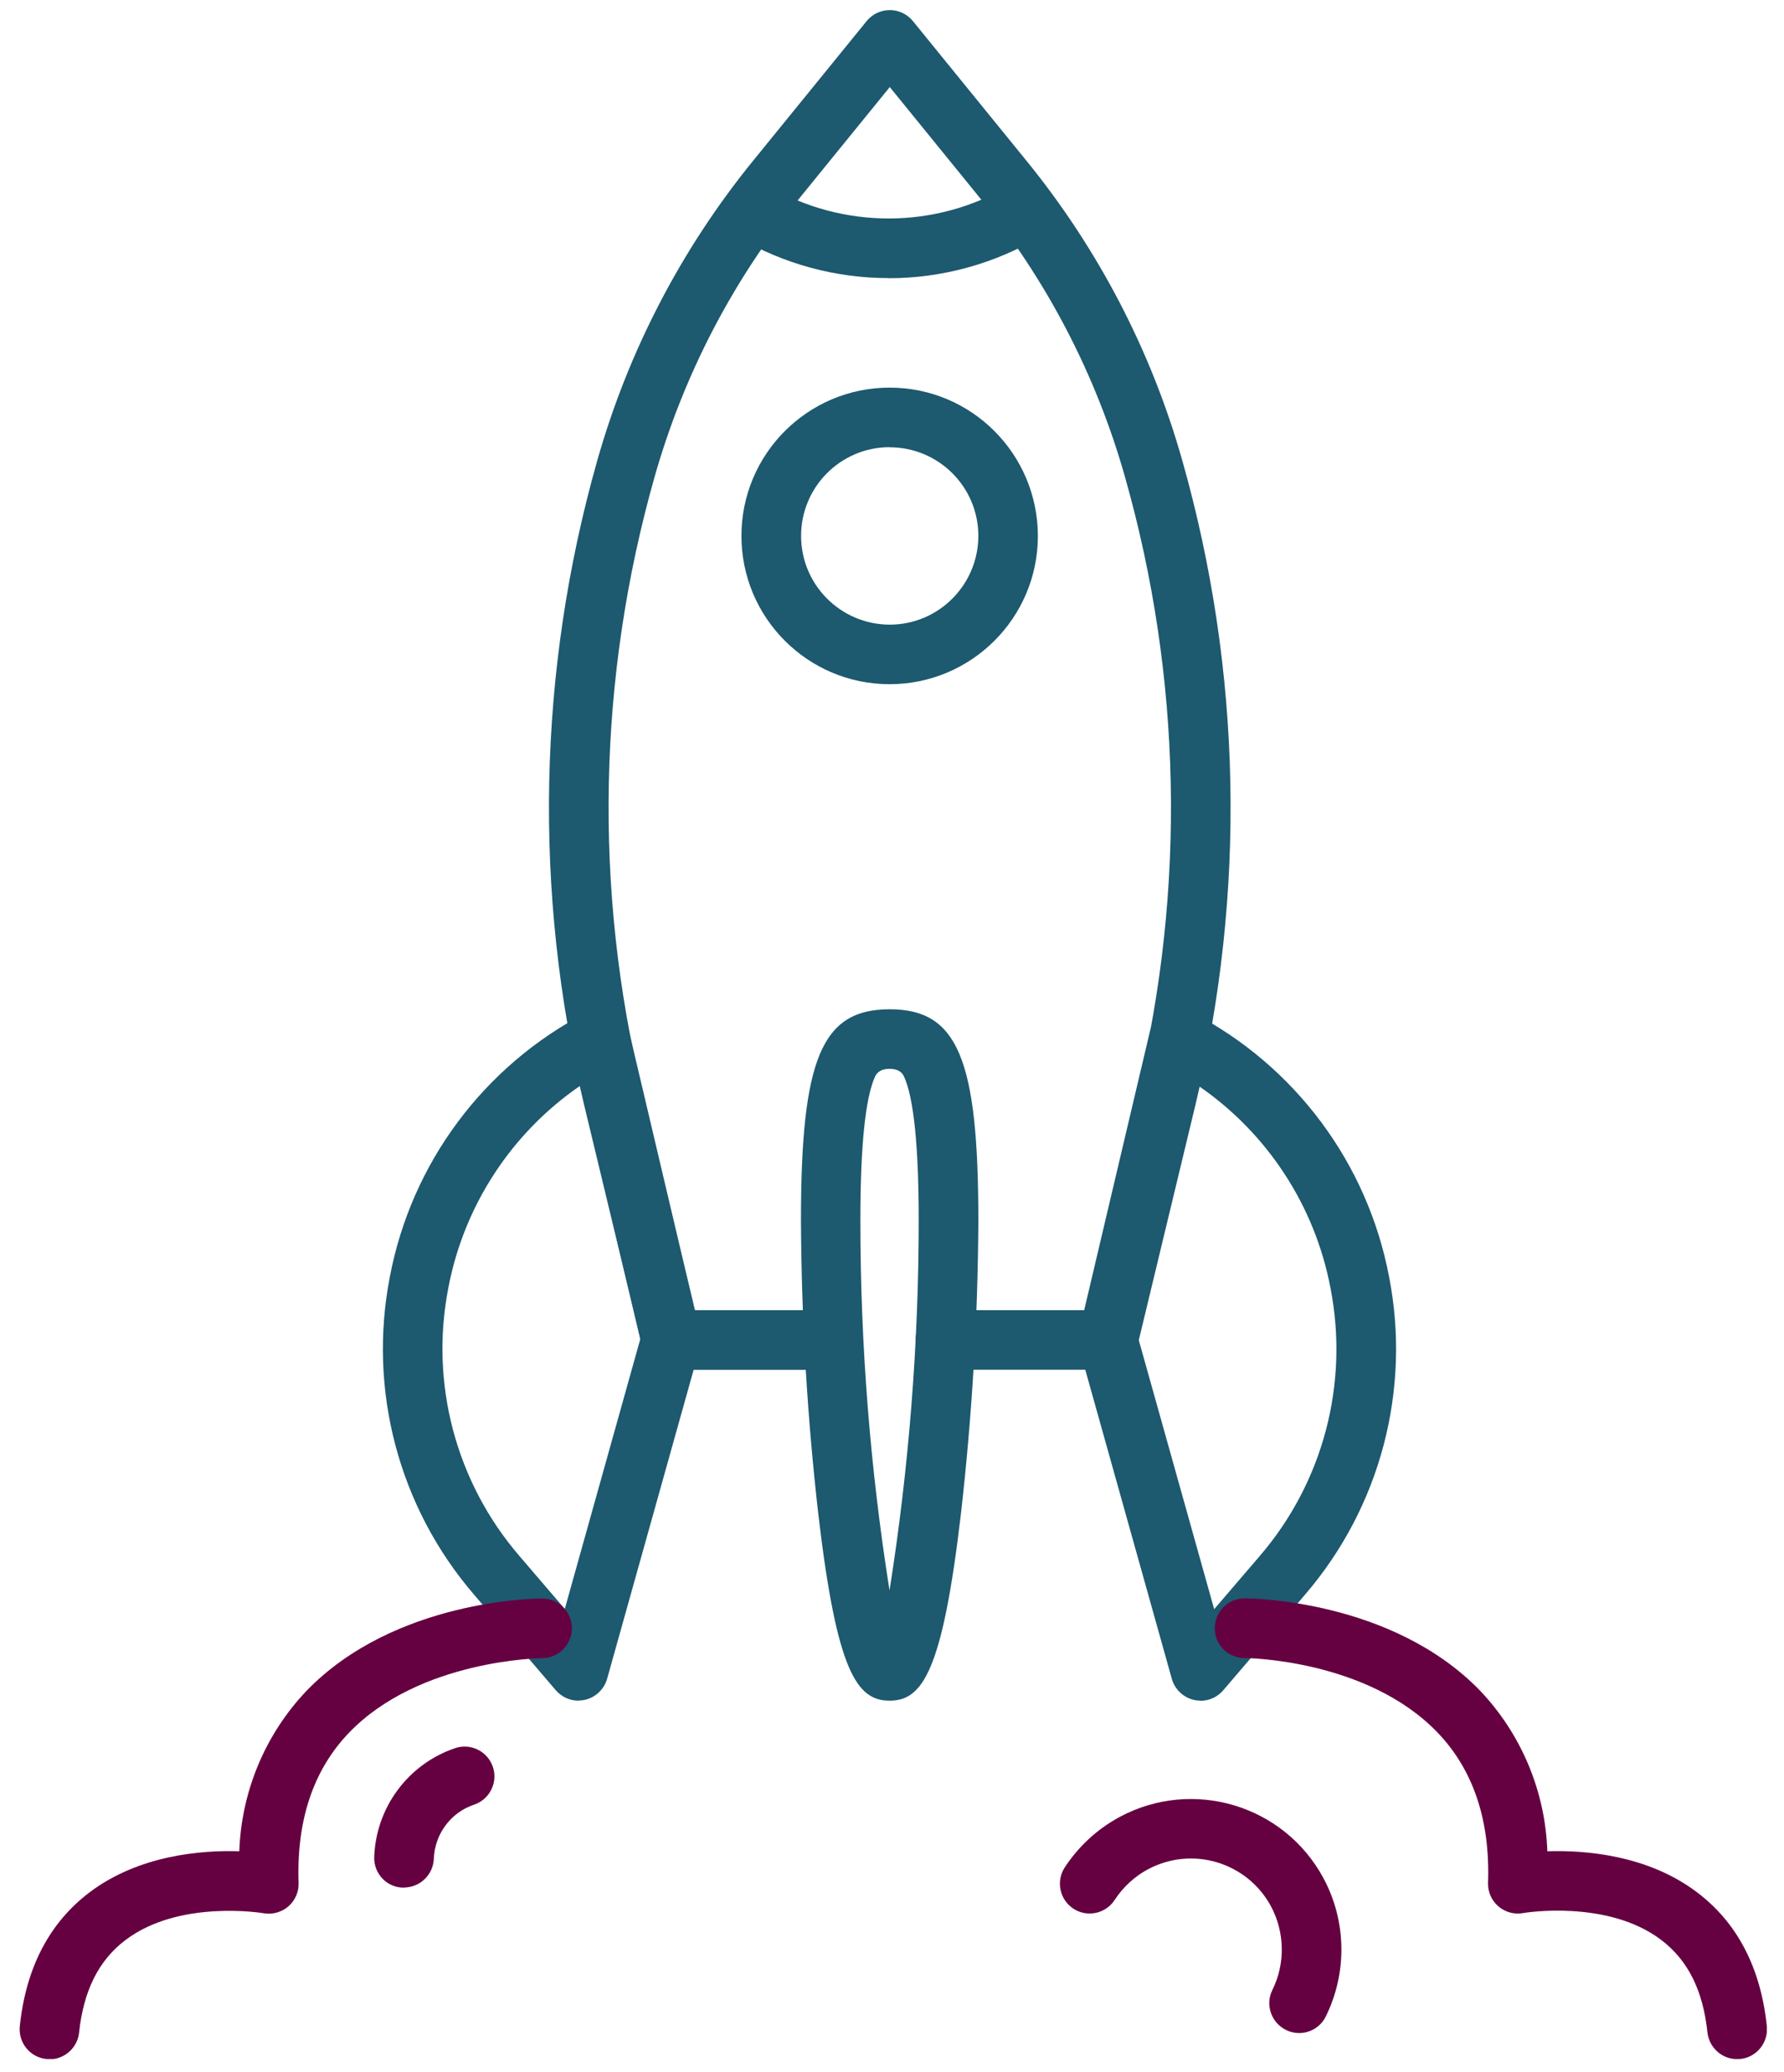 <?xml version="1.0" encoding="UTF-8"?>
<svg xmlns="http://www.w3.org/2000/svg" xmlns:xlink="http://www.w3.org/1999/xlink" id="Layer_1" data-name="Layer 1" viewBox="0 0 148.65 172.58">
  <defs>
    <clipPath id="clippath">
      <rect x="1.63" y=".81" width="145.59" height="170.66" fill="none" stroke-width="0"></rect>
    </clipPath>
  </defs>
  <g id="Group_105" data-name="Group 105">
    <g clip-path="url(#clippath)">
      <g id="Group_104" data-name="Group 104">
        <g id="Group_94" data-name="Group 94">
          <path id="Path_118" data-name="Path 118" d="m92.33,114.07h-13.56c-1.37,0-2.48-1.11-2.48-2.48h0c0-1.37,1.11-2.48,2.48-2.48h11.61l4.4-18.27c4.04-16.83,3.69-34.43-1.03-51.08-2.4-8.51-6.53-16.44-12.12-23.3l-7.49-9.21-7.49,9.21c-5.59,6.86-9.71,14.79-12.12,23.3-4.72,16.66-5.07,34.25-1.03,51.08l4.4,18.27h11.33c1.37,0,2.48,1.11,2.48,2.48,0,1.37-1.11,2.48-2.48,2.49h-13.29c-1.15,0-2.14-.79-2.41-1.9l-4.86-20.17c-4.24-17.66-3.87-36.12,1.08-53.6,2.59-9.16,7.03-17.7,13.04-25.07l9.42-11.58c.47-.58,1.18-.92,1.93-.92.75,0,1.46.34,1.93.92l9.42,11.58c6.02,7.38,10.46,15.91,13.04,25.07,4.95,17.48,5.32,35.94,1.08,53.6l-4.86,20.17c-.27,1.11-1.27,1.9-2.41,1.9" fill="#1d596f" stroke-width="0"></path>
        </g>
        <g id="Group_95" data-name="Group 95">
          <path id="Path_119" data-name="Path 119" d="m74.13,56.98c-6.82,0-12.35-5.53-12.35-12.35,0-6.82,5.53-12.35,12.35-12.35,6.82,0,12.34,5.53,12.35,12.35,0,6.82-5.53,12.34-12.35,12.35m0-19.74c-4.08,0-7.38,3.31-7.38,7.39,0,4.08,3.31,7.38,7.38,7.39,4.08,0,7.38-3.31,7.39-7.39,0-4.08-3.31-7.38-7.39-7.38" fill="#1d596f" stroke-width="0"></path>
        </g>
        <g id="Group_96" data-name="Group 96">
          <path id="Path_120" data-name="Path 120" d="m48.2,141.63c-.73,0-1.41-.32-1.89-.87l-6.81-7.96c-6.28-7.29-8.86-17.06-7.01-26.5,1.8-9.45,7.84-17.55,16.38-21.98.68-.35,1.49-.38,2.18-.06.7.32,1.21.94,1.38,1.69l5.91,25.05c.1.41.09.84-.03,1.24l-7.72,27.56c-.25.88-.96,1.56-1.86,1.76-.18.04-.36.06-.54.06m.18-51.22c-5.75,3.94-9.71,10-11.01,16.84-1.56,7.95.62,16.18,5.91,22.33l3.79,4.42,6.29-22.47-4.98-21.12Z" fill="#1d596f" stroke-width="0"></path>
        </g>
        <g id="Group_97" data-name="Group 97">
          <path id="Path_121" data-name="Path 121" d="m100.04,141.63c-.18,0-.36-.02-.54-.06-.89-.2-1.61-.87-1.86-1.76l-7.72-27.56c-.11-.4-.12-.83-.03-1.24l5.91-25.05c.18-.75.69-1.37,1.38-1.69.7-.32,1.5-.3,2.18.06,8.54,4.43,14.58,12.53,16.38,21.98,1.85,9.44-.73,19.21-7.01,26.5l-6.81,7.96c-.47.55-1.16.87-1.89.87m-5.16-30.1l6.3,22.47,3.79-4.42c5.29-6.14,7.46-14.37,5.9-22.33-1.3-6.85-5.26-12.9-11.01-16.84l-4.98,21.12Z" fill="#1d596f" stroke-width="0"></path>
        </g>
        <g id="Group_98" data-name="Group 98">
          <path id="Path_122" data-name="Path 122" d="m74.13,141.63c-2.73,0-4.4-2.4-5.94-15.49-.93-8.13-1.41-16.3-1.45-24.49,0-13.49,1.73-17.6,7.39-17.6s7.39,4.11,7.39,17.6c-.04,8.18-.53,16.36-1.46,24.49-1.54,13.1-3.21,15.49-5.94,15.49m0-52.62q-.91,0-1.21.65c-.81,1.79-1.22,5.82-1.22,11.98,0,10.32.81,20.62,2.43,30.81,1.61-10.19,2.43-20.49,2.43-30.81,0-6.17-.41-10.2-1.22-11.98q-.29-.65-1.21-.65" fill="#1d596f" stroke-width="0"></path>
        </g>
        <g id="Group_99" data-name="Group 99">
          <path id="Path_123" data-name="Path 123" d="m74.05,23.16c-4.41,0-8.74-1.17-12.55-3.4l1.14-2.21,1.25-2.14.11.07c6.24,3.64,13.97,3.62,20.18-.06,1.18-.7,2.7-.31,3.4.87.7,1.18.31,2.7-.87,3.4-3.84,2.28-8.21,3.48-12.67,3.48" fill="#1d596f" stroke-width="0"></path>
        </g>
        <g id="Group_100" data-name="Group 100">
          <path id="Path_124" data-name="Path 124" d="m4.12,171.48c-.09,0-.17,0-.26-.01-1.36-.14-2.35-1.36-2.21-2.73,0,0,0,0,0,0,.51-4.89,2.48-8.64,5.84-11.17,4.1-3.08,9.28-3.5,12.45-3.4.17-4.98,2.16-9.74,5.59-13.35,7.35-7.61,19.14-7.7,19.64-7.7,1.37,0,2.48,1.11,2.48,2.48h0c0,1.37-1.11,2.48-2.48,2.49-.1,0-10.22.11-16.08,6.2-2.98,3.09-4.39,7.3-4.21,12.51.03.75-.29,1.47-.85,1.96-.57.49-1.33.7-2.07.57-.06-.01-7.01-1.17-11.5,2.23-2.24,1.69-3.5,4.22-3.87,7.71-.13,1.26-1.2,2.22-2.47,2.23" fill="#650041" stroke-width="0"></path>
        </g>
        <g id="Group_101" data-name="Group 101">
          <path id="Path_125" data-name="Path 125" d="m144.74,171.48c-1.27,0-2.33-.96-2.47-2.23-.37-3.5-1.63-6.02-3.87-7.71-4.49-3.39-11.43-2.24-11.5-2.22-.74.13-1.49-.08-2.06-.57-.56-.49-.88-1.21-.85-1.96.18-5.22-1.24-9.43-4.23-12.53-5.9-6.11-15.96-6.18-16.06-6.18-1.37,0-2.48-1.11-2.48-2.48h0c0-1.37,1.11-2.49,2.48-2.49h0c.5,0,12.28.09,19.64,7.7,3.43,3.62,5.42,8.37,5.59,13.36,3.17-.1,8.35.31,12.45,3.4,3.37,2.53,5.33,6.29,5.84,11.17.14,1.36-.85,2.59-2.21,2.73,0,0,0,0,0,0-.09,0-.17.01-.26.01" fill="#650041" stroke-width="0"></path>
        </g>
        <g id="Group_102" data-name="Group 102">
          <path id="Path_126" data-name="Path 126" d="m33.66,157.2h-.03c-1.36,0-2.45-1.11-2.45-2.47.11-4.15,2.79-7.8,6.72-9.14,1.3-.45,2.71.24,3.16,1.53,0,0,0,0,0,0,.45,1.3-.24,2.71-1.53,3.16-1.95.64-3.29,2.43-3.38,4.47-.03,1.35-1.13,2.43-2.48,2.44" fill="#650041" stroke-width="0"></path>
        </g>
        <g id="Group_103" data-name="Group 103">
          <path id="Path_127" data-name="Path 127" d="m108.25,169.31c-.38,0-.76-.09-1.1-.26-1.23-.61-1.74-2.1-1.13-3.33,0,0,0,0,0,0,1.09-2.2,1.04-4.8-.12-6.97-1.99-3.68-6.58-5.05-10.26-3.07-1.12.6-2.06,1.48-2.76,2.54-.74,1.15-2.28,1.48-3.43.74,0,0,0,0,0,0-1.15-.75-1.48-2.28-.74-3.43,1.15-1.76,2.72-3.21,4.57-4.21,6.1-3.28,13.7-1.01,16.99,5.08,1.93,3.58,2,7.88.2,11.53-.42.85-1.28,1.38-2.23,1.38" fill="#650041" stroke-width="0"></path>
        </g>
      </g>
    </g>
  </g>
</svg>
